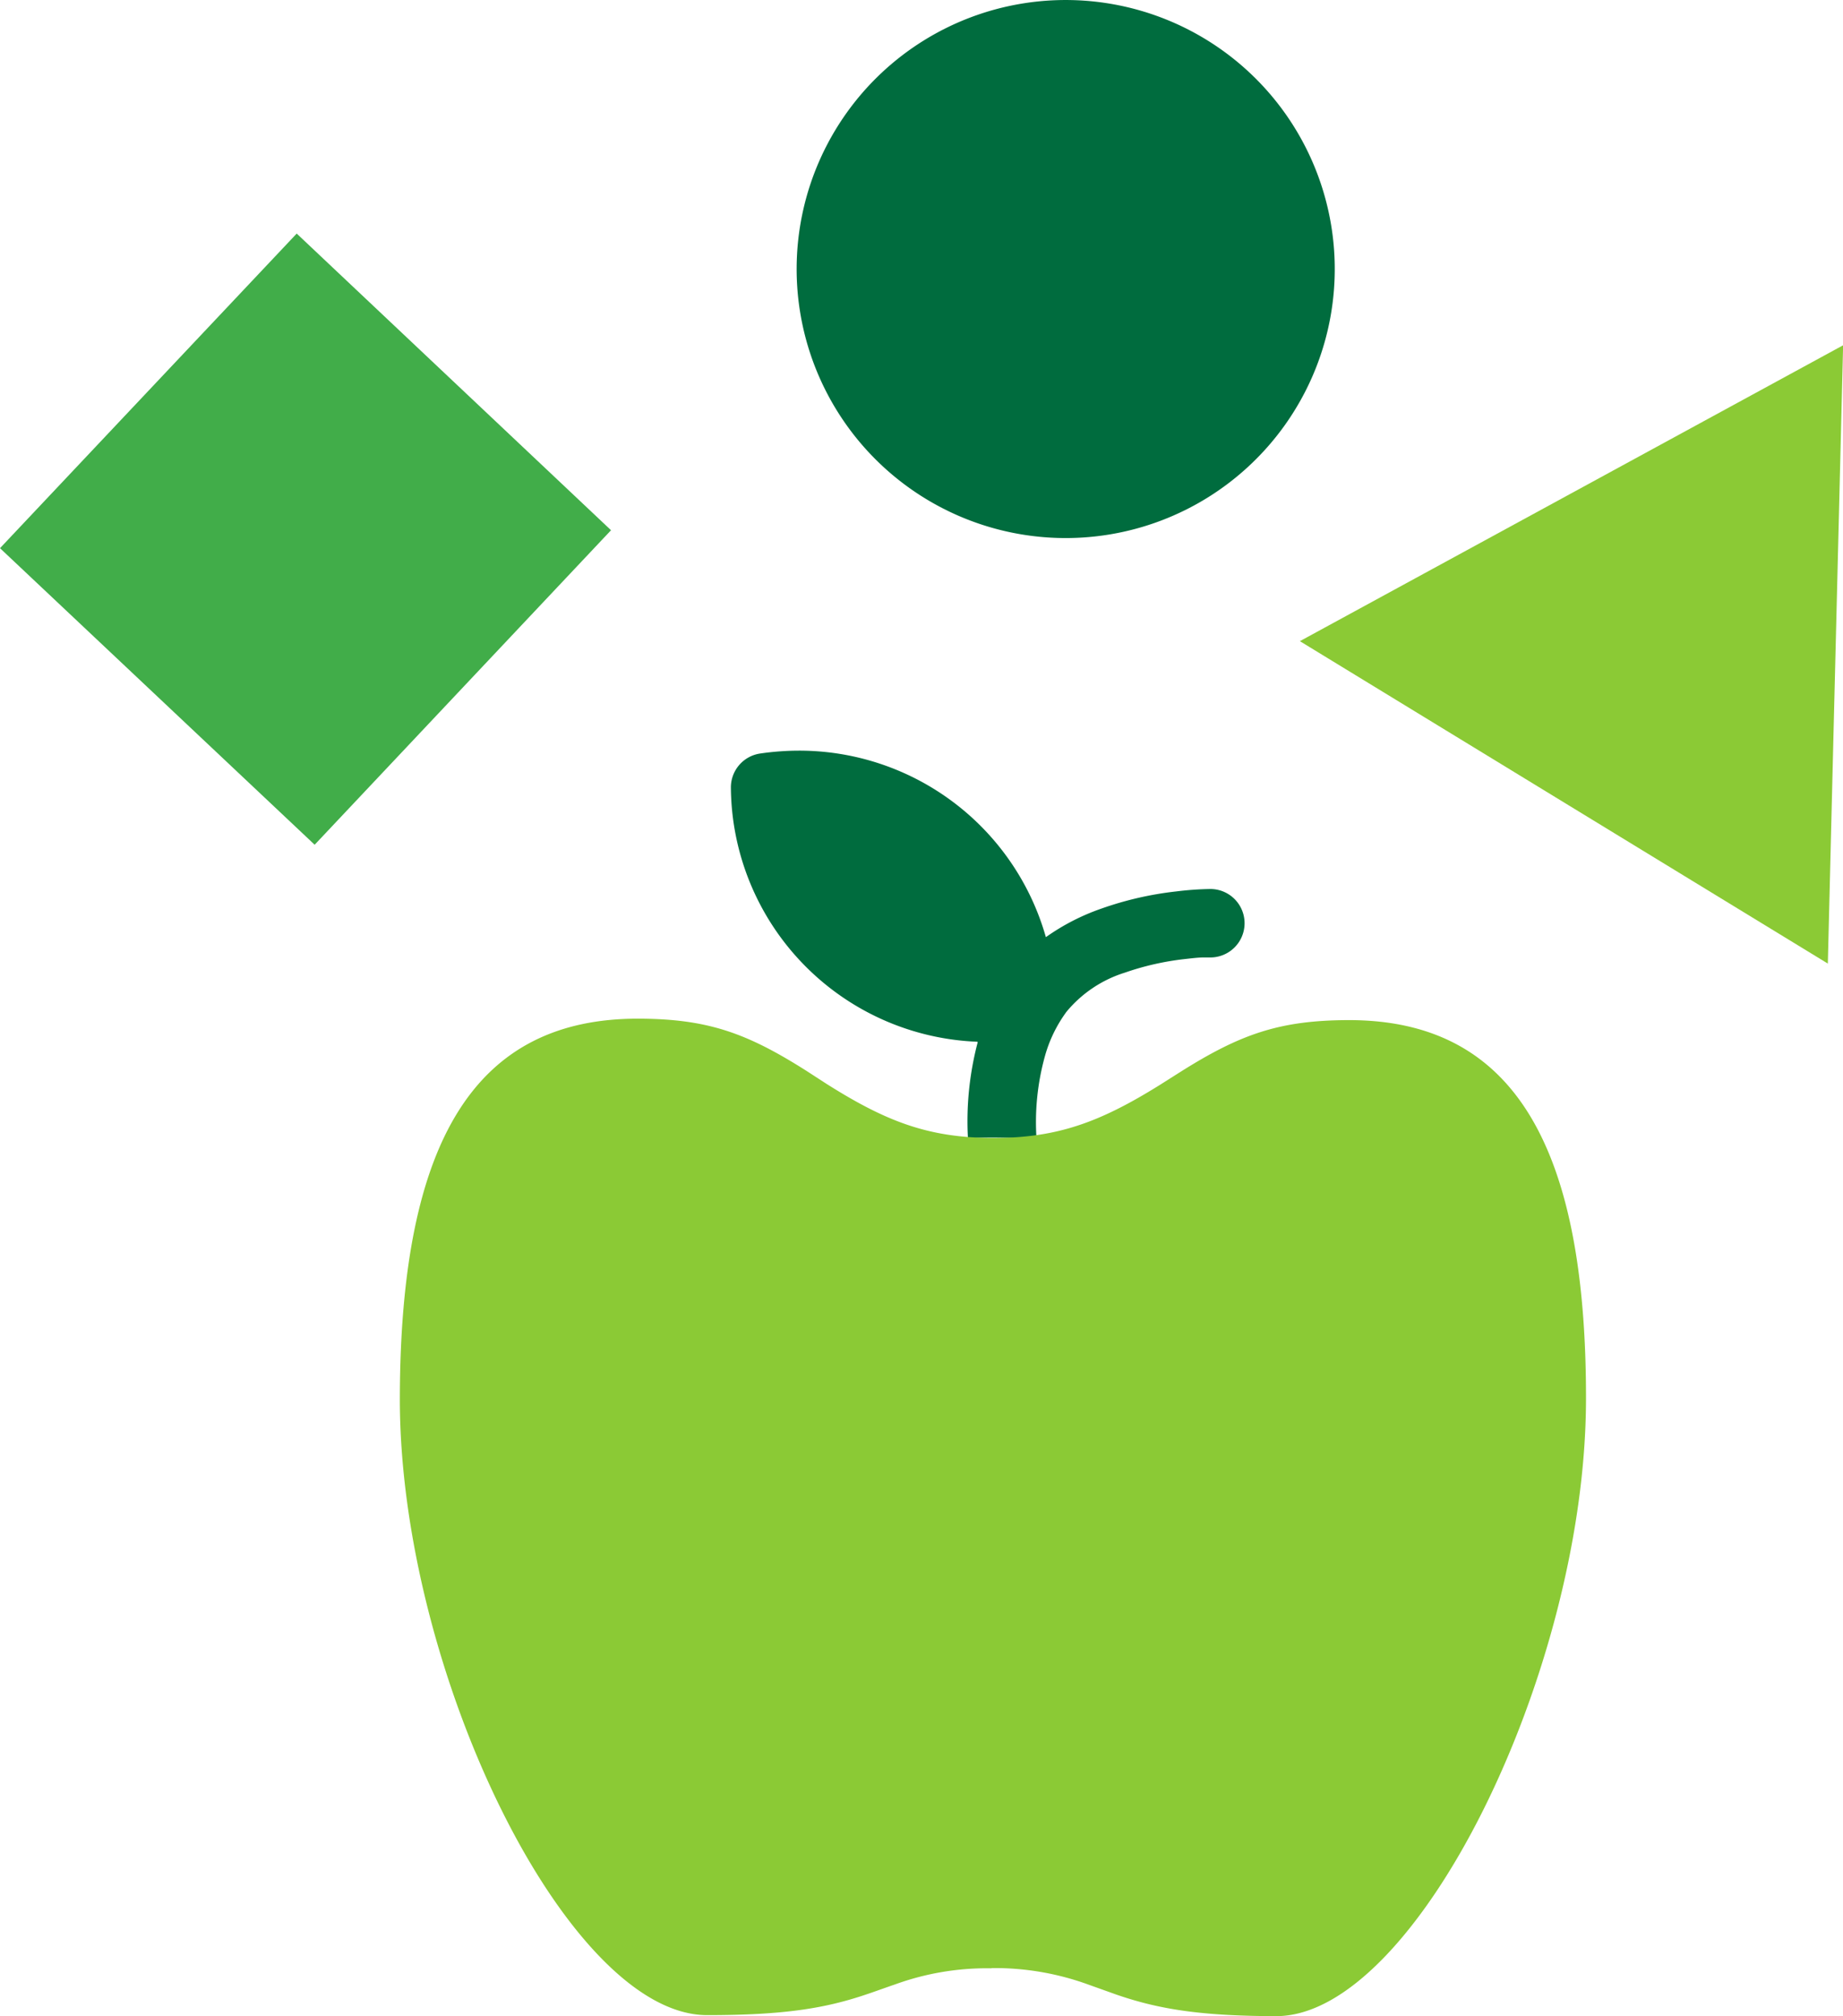 <?xml version="1.0" encoding="UTF-8"?>
<svg xmlns="http://www.w3.org/2000/svg" id="plat" viewBox="0 0 165.29 180.85">
  <defs>
    <style>
      .cls-1 {
        fill: #8bca35;
      }

      .cls-2 {
        fill: #006c3e;
      }

      .cls-3 {
        fill: #41ad49;
      }
    </style>
  </defs>
  <path class="cls-1" d="M331.5,188.91l-48.72,26.54,47.35,28.92Z" transform="translate(-166.2 -157.94)"></path>
  <path class="cls-2" d="M257.81,158.27a24.13,24.13,0,1,0,27.77,19.84A24.13,24.13,0,0,0,257.81,158.27Z" transform="translate(-166.2 -157.94)"></path>
  <path class="cls-3" d="M194.42,233.71l-28.22-26.6,26.61-28.22L221,205.5Z" transform="translate(-166.2 -157.94)"></path>
  <g>
    <path class="cls-2" d="M253.83,251.38a23,23,0,0,1-22.08-22.78,3.07,3.07,0,0,1,2.61-3.07,24.35,24.35,0,0,1,3.53-.26A23,23,0,0,1,260,242a19.77,19.77,0,0,1,5-2.57,30,30,0,0,1,6.67-1.53,28.13,28.13,0,0,1,3.08-.22,3.07,3.07,0,1,1,0,6.14l-.59,0c-.52,0-1.12.08-1.76.15a24.56,24.56,0,0,0-5.31,1.21,11.07,11.07,0,0,0-5.24,3.51,12.22,12.22,0,0,0-1.94,4,22.1,22.1,0,0,0-.73,7.64c1.43-.36-7.45-.51-6.16-.12a27.79,27.79,0,0,1,.87-8.8" transform="translate(-166.2 -157.94)"></path>
    <path class="cls-1" d="M255.14,334.47a24.54,24.54,0,0,1,8.7,1.49l2.49.89c3.77,1.3,7.53,1.92,14.33,1.93,12.5,0,27.72-30.83,27.78-55.25.05-23.18-6.73-34.06-21.2-34.09-6.26,0-9.78,1.25-15.15,4.63l-1.83,1.16c-5.37,3.35-9.21,4.79-15,4.78s-9.58-1.47-14.93-4.85L238.54,254c-5.36-3.4-8.87-4.68-15.13-4.69-14.49,0-21.3,10.76-21.35,34-.05,24.42,15,55.35,27.54,55.38,6.79,0,10.55-.58,14.33-1.87.47-.15,2.13-.75,2.5-.87a24.11,24.11,0,0,1,8.71-1.46" transform="translate(-166.2 -157.94)"></path>
  </g>
</svg>

